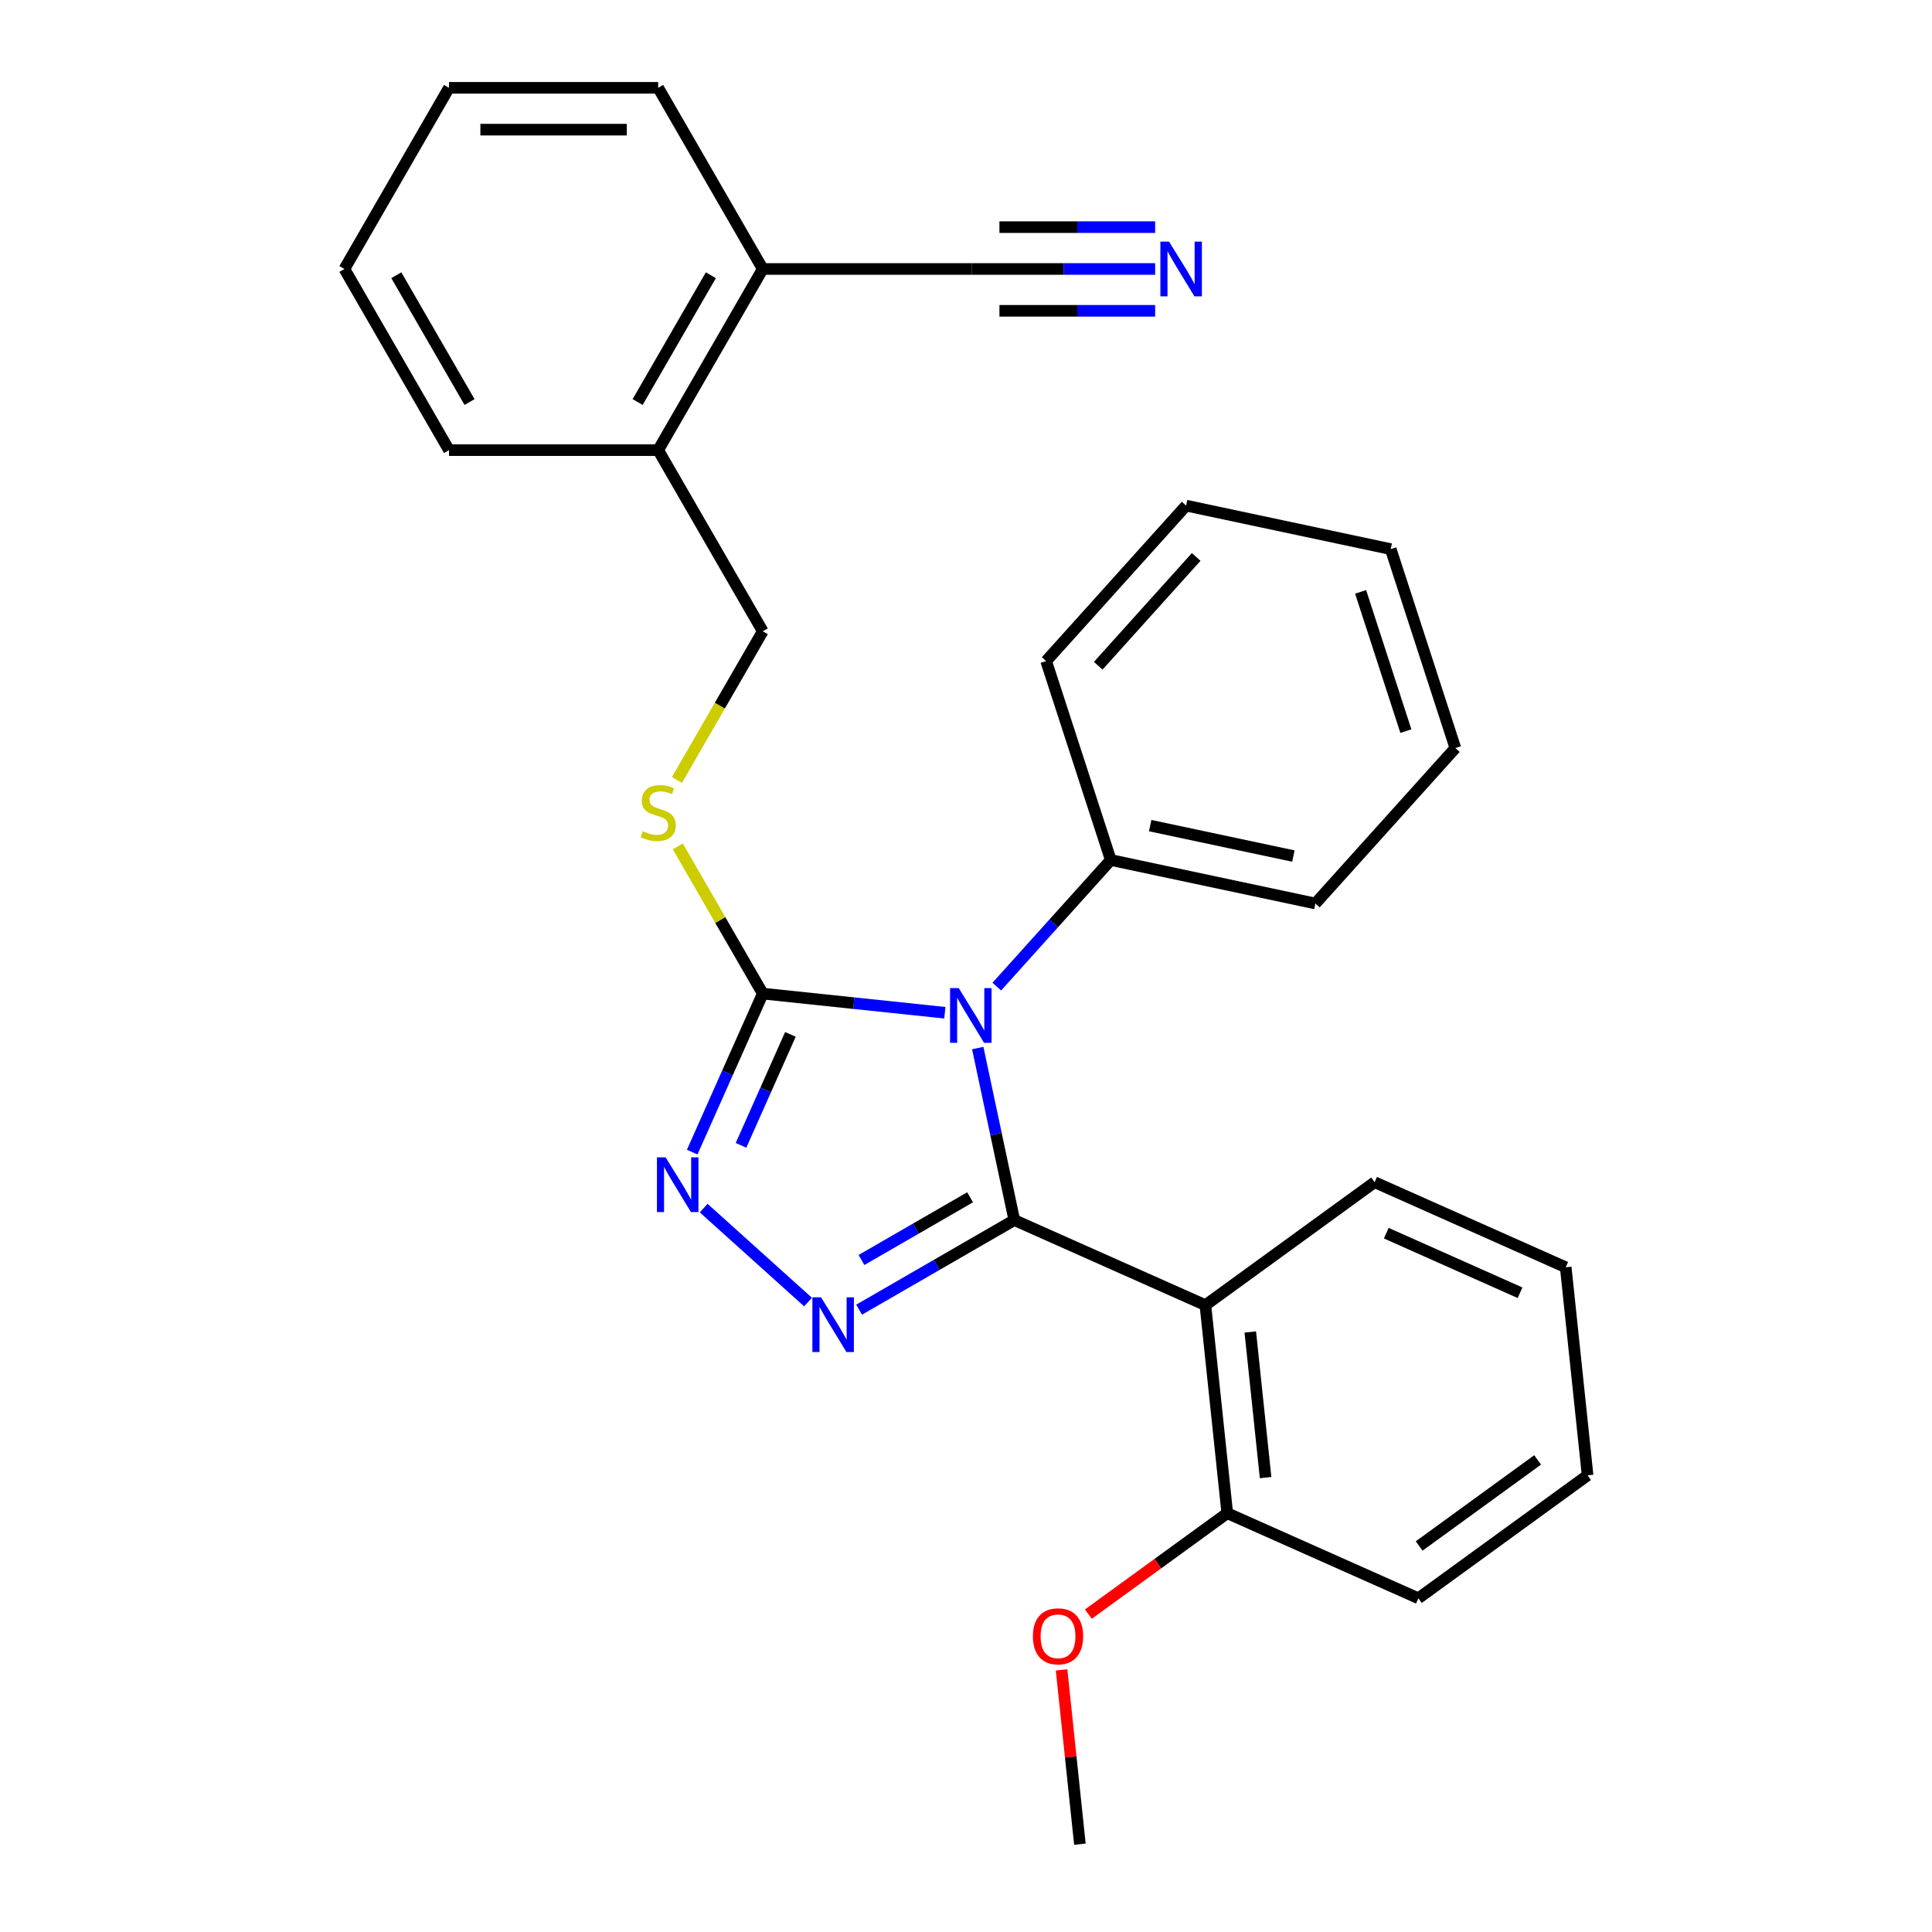 <?xml version='1.0' encoding='iso-8859-1'?>
<svg version='1.1' baseProfile='full'
              xmlns='http://www.w3.org/2000/svg'
                      xmlns:rdkit='http://www.rdkit.org/xml'
                      xmlns:xlink='http://www.w3.org/1999/xlink'
                  xml:space='preserve'
width='1000px' height='1000px' viewBox='0 0 1000 1000'>
<!-- END OF HEADER -->
<rect style='opacity:1.0;fill:#FFFFFF;stroke:none' width='1000' height='1000' x='0' y='0'> </rect>
<path class='bond-0' d='M 364.219,625.305 L 418.239,673.945' style='fill:none;fill-rule:evenodd;stroke:#0000FF;stroke-width:6px;stroke-linecap:butt;stroke-linejoin:miter;stroke-opacity:1' />
<path class='bond-1' d='M 358.281,596.33 L 376.546,555.308' style='fill:none;fill-rule:evenodd;stroke:#0000FF;stroke-width:6px;stroke-linecap:butt;stroke-linejoin:miter;stroke-opacity:1' />
<path class='bond-1' d='M 376.546,555.308 L 394.81,514.286' style='fill:none;fill-rule:evenodd;stroke:#000000;stroke-width:6px;stroke-linecap:butt;stroke-linejoin:miter;stroke-opacity:1' />
<path class='bond-1' d='M 383.543,592.831 L 396.328,564.116' style='fill:none;fill-rule:evenodd;stroke:#0000FF;stroke-width:6px;stroke-linecap:butt;stroke-linejoin:miter;stroke-opacity:1' />
<path class='bond-1' d='M 396.328,564.116 L 409.113,535.4' style='fill:none;fill-rule:evenodd;stroke:#000000;stroke-width:6px;stroke-linecap:butt;stroke-linejoin:miter;stroke-opacity:1' />
<path class='bond-2' d='M 444.68,677.882 L 484.84,654.695' style='fill:none;fill-rule:evenodd;stroke:#0000FF;stroke-width:6px;stroke-linecap:butt;stroke-linejoin:miter;stroke-opacity:1' />
<path class='bond-2' d='M 484.84,654.695 L 525,631.509' style='fill:none;fill-rule:evenodd;stroke:#000000;stroke-width:6px;stroke-linecap:butt;stroke-linejoin:miter;stroke-opacity:1' />
<path class='bond-2' d='M 445.901,652.172 L 474.013,635.942' style='fill:none;fill-rule:evenodd;stroke:#0000FF;stroke-width:6px;stroke-linecap:butt;stroke-linejoin:miter;stroke-opacity:1' />
<path class='bond-2' d='M 474.013,635.942 L 502.125,619.712' style='fill:none;fill-rule:evenodd;stroke:#000000;stroke-width:6px;stroke-linecap:butt;stroke-linejoin:miter;stroke-opacity:1' />
<path class='bond-3' d='M 525,631.509 L 623.911,675.547' style='fill:none;fill-rule:evenodd;stroke:#000000;stroke-width:6px;stroke-linecap:butt;stroke-linejoin:miter;stroke-opacity:1' />
<path class='bond-4' d='M 525,631.509 L 515.537,586.99' style='fill:none;fill-rule:evenodd;stroke:#000000;stroke-width:6px;stroke-linecap:butt;stroke-linejoin:miter;stroke-opacity:1' />
<path class='bond-4' d='M 515.537,586.99 L 506.074,542.47' style='fill:none;fill-rule:evenodd;stroke:#0000FF;stroke-width:6px;stroke-linecap:butt;stroke-linejoin:miter;stroke-opacity:1' />
<path class='bond-5' d='M 489.042,524.19 L 441.926,519.238' style='fill:none;fill-rule:evenodd;stroke:#0000FF;stroke-width:6px;stroke-linecap:butt;stroke-linejoin:miter;stroke-opacity:1' />
<path class='bond-5' d='M 441.926,519.238 L 394.81,514.286' style='fill:none;fill-rule:evenodd;stroke:#000000;stroke-width:6px;stroke-linecap:butt;stroke-linejoin:miter;stroke-opacity:1' />
<path class='bond-6' d='M 515.936,510.669 L 545.436,477.905' style='fill:none;fill-rule:evenodd;stroke:#0000FF;stroke-width:6px;stroke-linecap:butt;stroke-linejoin:miter;stroke-opacity:1' />
<path class='bond-6' d='M 545.436,477.905 L 574.937,445.141' style='fill:none;fill-rule:evenodd;stroke:#000000;stroke-width:6px;stroke-linecap:butt;stroke-linejoin:miter;stroke-opacity:1' />
<path class='bond-7' d='M 394.81,514.286 L 372.819,476.196' style='fill:none;fill-rule:evenodd;stroke:#000000;stroke-width:6px;stroke-linecap:butt;stroke-linejoin:miter;stroke-opacity:1' />
<path class='bond-7' d='M 372.819,476.196 L 350.828,438.106' style='fill:none;fill-rule:evenodd;stroke:#CCCC00;stroke-width:6px;stroke-linecap:butt;stroke-linejoin:miter;stroke-opacity:1' />
<path class='bond-8' d='M 597.907,139.221 L 550.495,139.221' style='fill:none;fill-rule:evenodd;stroke:#0000FF;stroke-width:6px;stroke-linecap:butt;stroke-linejoin:miter;stroke-opacity:1' />
<path class='bond-8' d='M 550.495,139.221 L 503.082,139.221' style='fill:none;fill-rule:evenodd;stroke:#000000;stroke-width:6px;stroke-linecap:butt;stroke-linejoin:miter;stroke-opacity:1' />
<path class='bond-8' d='M 597.907,117.566 L 557.606,117.566' style='fill:none;fill-rule:evenodd;stroke:#0000FF;stroke-width:6px;stroke-linecap:butt;stroke-linejoin:miter;stroke-opacity:1' />
<path class='bond-8' d='M 557.606,117.566 L 517.306,117.566' style='fill:none;fill-rule:evenodd;stroke:#000000;stroke-width:6px;stroke-linecap:butt;stroke-linejoin:miter;stroke-opacity:1' />
<path class='bond-8' d='M 597.907,160.875 L 557.606,160.875' style='fill:none;fill-rule:evenodd;stroke:#0000FF;stroke-width:6px;stroke-linecap:butt;stroke-linejoin:miter;stroke-opacity:1' />
<path class='bond-8' d='M 557.606,160.875 L 517.306,160.875' style='fill:none;fill-rule:evenodd;stroke:#000000;stroke-width:6px;stroke-linecap:butt;stroke-linejoin:miter;stroke-opacity:1' />
<path class='bond-9' d='M 350.389,403.693 L 372.6,365.223' style='fill:none;fill-rule:evenodd;stroke:#CCCC00;stroke-width:6px;stroke-linecap:butt;stroke-linejoin:miter;stroke-opacity:1' />
<path class='bond-9' d='M 372.6,365.223 L 394.81,326.753' style='fill:none;fill-rule:evenodd;stroke:#000000;stroke-width:6px;stroke-linecap:butt;stroke-linejoin:miter;stroke-opacity:1' />
<path class='bond-10' d='M 503.082,139.221 L 394.81,139.221' style='fill:none;fill-rule:evenodd;stroke:#000000;stroke-width:6px;stroke-linecap:butt;stroke-linejoin:miter;stroke-opacity:1' />
<path class='bond-11' d='M 394.81,139.221 L 340.674,232.987' style='fill:none;fill-rule:evenodd;stroke:#000000;stroke-width:6px;stroke-linecap:butt;stroke-linejoin:miter;stroke-opacity:1' />
<path class='bond-11' d='M 367.936,142.459 L 330.041,208.095' style='fill:none;fill-rule:evenodd;stroke:#000000;stroke-width:6px;stroke-linecap:butt;stroke-linejoin:miter;stroke-opacity:1' />
<path class='bond-12' d='M 394.81,139.221 L 340.674,45.455' style='fill:none;fill-rule:evenodd;stroke:#000000;stroke-width:6px;stroke-linecap:butt;stroke-linejoin:miter;stroke-opacity:1' />
<path class='bond-13' d='M 574.937,445.141 L 680.843,467.652' style='fill:none;fill-rule:evenodd;stroke:#000000;stroke-width:6px;stroke-linecap:butt;stroke-linejoin:miter;stroke-opacity:1' />
<path class='bond-13' d='M 595.325,427.337 L 669.459,443.095' style='fill:none;fill-rule:evenodd;stroke:#000000;stroke-width:6px;stroke-linecap:butt;stroke-linejoin:miter;stroke-opacity:1' />
<path class='bond-14' d='M 574.937,445.141 L 541.479,342.169' style='fill:none;fill-rule:evenodd;stroke:#000000;stroke-width:6px;stroke-linecap:butt;stroke-linejoin:miter;stroke-opacity:1' />
<path class='bond-15' d='M 680.843,467.652 L 753.291,387.191' style='fill:none;fill-rule:evenodd;stroke:#000000;stroke-width:6px;stroke-linecap:butt;stroke-linejoin:miter;stroke-opacity:1' />
<path class='bond-16' d='M 734.14,827.264 L 821.734,763.624' style='fill:none;fill-rule:evenodd;stroke:#000000;stroke-width:6px;stroke-linecap:butt;stroke-linejoin:miter;stroke-opacity:1' />
<path class='bond-16' d='M 734.551,800.199 L 795.867,755.651' style='fill:none;fill-rule:evenodd;stroke:#000000;stroke-width:6px;stroke-linecap:butt;stroke-linejoin:miter;stroke-opacity:1' />
<path class='bond-17' d='M 734.14,827.264 L 635.229,783.226' style='fill:none;fill-rule:evenodd;stroke:#000000;stroke-width:6px;stroke-linecap:butt;stroke-linejoin:miter;stroke-opacity:1' />
<path class='bond-18' d='M 821.734,763.624 L 810.416,655.945' style='fill:none;fill-rule:evenodd;stroke:#000000;stroke-width:6px;stroke-linecap:butt;stroke-linejoin:miter;stroke-opacity:1' />
<path class='bond-19' d='M 810.416,655.945 L 711.505,611.907' style='fill:none;fill-rule:evenodd;stroke:#000000;stroke-width:6px;stroke-linecap:butt;stroke-linejoin:miter;stroke-opacity:1' />
<path class='bond-19' d='M 786.772,669.121 L 717.534,638.295' style='fill:none;fill-rule:evenodd;stroke:#000000;stroke-width:6px;stroke-linecap:butt;stroke-linejoin:miter;stroke-opacity:1' />
<path class='bond-20' d='M 711.505,611.907 L 623.911,675.547' style='fill:none;fill-rule:evenodd;stroke:#000000;stroke-width:6px;stroke-linecap:butt;stroke-linejoin:miter;stroke-opacity:1' />
<path class='bond-21' d='M 623.911,675.547 L 635.229,783.226' style='fill:none;fill-rule:evenodd;stroke:#000000;stroke-width:6px;stroke-linecap:butt;stroke-linejoin:miter;stroke-opacity:1' />
<path class='bond-21' d='M 647.145,689.436 L 655.067,764.811' style='fill:none;fill-rule:evenodd;stroke:#000000;stroke-width:6px;stroke-linecap:butt;stroke-linejoin:miter;stroke-opacity:1' />
<path class='bond-22' d='M 635.229,783.226 L 599.285,809.341' style='fill:none;fill-rule:evenodd;stroke:#000000;stroke-width:6px;stroke-linecap:butt;stroke-linejoin:miter;stroke-opacity:1' />
<path class='bond-22' d='M 599.285,809.341 L 563.342,835.455' style='fill:none;fill-rule:evenodd;stroke:#FF0000;stroke-width:6px;stroke-linecap:butt;stroke-linejoin:miter;stroke-opacity:1' />
<path class='bond-23' d='M 549.471,864.333 L 554.211,909.439' style='fill:none;fill-rule:evenodd;stroke:#FF0000;stroke-width:6px;stroke-linecap:butt;stroke-linejoin:miter;stroke-opacity:1' />
<path class='bond-23' d='M 554.211,909.439 L 558.952,954.545' style='fill:none;fill-rule:evenodd;stroke:#000000;stroke-width:6px;stroke-linecap:butt;stroke-linejoin:miter;stroke-opacity:1' />
<path class='bond-24' d='M 541.479,342.169 L 613.927,261.707' style='fill:none;fill-rule:evenodd;stroke:#000000;stroke-width:6px;stroke-linecap:butt;stroke-linejoin:miter;stroke-opacity:1' />
<path class='bond-24' d='M 568.439,344.589 L 619.152,288.266' style='fill:none;fill-rule:evenodd;stroke:#000000;stroke-width:6px;stroke-linecap:butt;stroke-linejoin:miter;stroke-opacity:1' />
<path class='bond-25' d='M 613.927,261.707 L 719.833,284.218' style='fill:none;fill-rule:evenodd;stroke:#000000;stroke-width:6px;stroke-linecap:butt;stroke-linejoin:miter;stroke-opacity:1' />
<path class='bond-26' d='M 753.291,387.191 L 719.833,284.218' style='fill:none;fill-rule:evenodd;stroke:#000000;stroke-width:6px;stroke-linecap:butt;stroke-linejoin:miter;stroke-opacity:1' />
<path class='bond-26' d='M 727.678,378.436 L 704.257,306.356' style='fill:none;fill-rule:evenodd;stroke:#000000;stroke-width:6px;stroke-linecap:butt;stroke-linejoin:miter;stroke-opacity:1' />
<path class='bond-27' d='M 340.674,232.987 L 394.81,326.753' style='fill:none;fill-rule:evenodd;stroke:#000000;stroke-width:6px;stroke-linecap:butt;stroke-linejoin:miter;stroke-opacity:1' />
<path class='bond-28' d='M 340.674,232.987 L 232.402,232.987' style='fill:none;fill-rule:evenodd;stroke:#000000;stroke-width:6px;stroke-linecap:butt;stroke-linejoin:miter;stroke-opacity:1' />
<path class='bond-29' d='M 340.674,45.455 L 232.402,45.455' style='fill:none;fill-rule:evenodd;stroke:#000000;stroke-width:6px;stroke-linecap:butt;stroke-linejoin:miter;stroke-opacity:1' />
<path class='bond-29' d='M 324.433,67.109 L 248.643,67.109' style='fill:none;fill-rule:evenodd;stroke:#000000;stroke-width:6px;stroke-linecap:butt;stroke-linejoin:miter;stroke-opacity:1' />
<path class='bond-30' d='M 232.402,232.987 L 178.266,139.221' style='fill:none;fill-rule:evenodd;stroke:#000000;stroke-width:6px;stroke-linecap:butt;stroke-linejoin:miter;stroke-opacity:1' />
<path class='bond-30' d='M 243.035,208.095 L 205.14,142.459' style='fill:none;fill-rule:evenodd;stroke:#000000;stroke-width:6px;stroke-linecap:butt;stroke-linejoin:miter;stroke-opacity:1' />
<path class='bond-31' d='M 178.266,139.221 L 232.402,45.455' style='fill:none;fill-rule:evenodd;stroke:#000000;stroke-width:6px;stroke-linecap:butt;stroke-linejoin:miter;stroke-opacity:1' />
<path  class='atom-0' d='M 344.512 599.037
L 353.792 614.037
Q 354.712 615.517, 356.192 618.197
Q 357.672 620.877, 357.752 621.037
L 357.752 599.037
L 361.512 599.037
L 361.512 627.357
L 357.632 627.357
L 347.672 610.957
Q 346.512 609.037, 345.272 606.837
Q 344.072 604.637, 343.712 603.957
L 343.712 627.357
L 340.032 627.357
L 340.032 599.037
L 344.512 599.037
' fill='#0000FF'/>
<path  class='atom-1' d='M 424.974 671.485
L 434.254 686.485
Q 435.174 687.965, 436.654 690.645
Q 438.134 693.325, 438.214 693.485
L 438.214 671.485
L 441.974 671.485
L 441.974 699.805
L 438.094 699.805
L 428.134 683.405
Q 426.974 681.485, 425.734 679.285
Q 424.534 677.085, 424.174 676.405
L 424.174 699.805
L 420.494 699.805
L 420.494 671.485
L 424.974 671.485
' fill='#0000FF'/>
<path  class='atom-3' d='M 496.229 511.443
L 505.509 526.443
Q 506.429 527.923, 507.909 530.603
Q 509.389 533.283, 509.469 533.443
L 509.469 511.443
L 513.229 511.443
L 513.229 539.763
L 509.349 539.763
L 499.389 523.363
Q 498.229 521.443, 496.989 519.243
Q 495.789 517.043, 495.429 516.363
L 495.429 539.763
L 491.749 539.763
L 491.749 511.443
L 496.229 511.443
' fill='#0000FF'/>
<path  class='atom-5' d='M 605.094 125.061
L 614.374 140.061
Q 615.294 141.541, 616.774 144.221
Q 618.254 146.901, 618.334 147.061
L 618.334 125.061
L 622.094 125.061
L 622.094 153.381
L 618.214 153.381
L 608.254 136.981
Q 607.094 135.061, 605.854 132.861
Q 604.654 130.661, 604.294 129.981
L 604.294 153.381
L 600.614 153.381
L 600.614 125.061
L 605.094 125.061
' fill='#0000FF'/>
<path  class='atom-6' d='M 332.674 430.239
Q 332.994 430.359, 334.314 430.919
Q 335.634 431.479, 337.074 431.839
Q 338.554 432.159, 339.994 432.159
Q 342.674 432.159, 344.234 430.879
Q 345.794 429.559, 345.794 427.279
Q 345.794 425.719, 344.994 424.759
Q 344.234 423.799, 343.034 423.279
Q 341.834 422.759, 339.834 422.159
Q 337.314 421.399, 335.794 420.679
Q 334.314 419.959, 333.234 418.439
Q 332.194 416.919, 332.194 414.359
Q 332.194 410.799, 334.594 408.599
Q 337.034 406.399, 341.834 406.399
Q 345.114 406.399, 348.834 407.959
L 347.914 411.039
Q 344.514 409.639, 341.954 409.639
Q 339.194 409.639, 337.674 410.799
Q 336.154 411.919, 336.194 413.879
Q 336.194 415.399, 336.954 416.319
Q 337.754 417.239, 338.874 417.759
Q 340.034 418.279, 341.954 418.879
Q 344.514 419.679, 346.034 420.479
Q 347.554 421.279, 348.634 422.919
Q 349.754 424.519, 349.754 427.279
Q 349.754 431.199, 347.114 433.319
Q 344.514 435.399, 340.154 435.399
Q 337.634 435.399, 335.714 434.839
Q 333.834 434.319, 331.594 433.399
L 332.674 430.239
' fill='#CCCC00'/>
<path  class='atom-17' d='M 534.635 846.947
Q 534.635 840.147, 537.995 836.347
Q 541.355 832.547, 547.635 832.547
Q 553.915 832.547, 557.275 836.347
Q 560.635 840.147, 560.635 846.947
Q 560.635 853.827, 557.235 857.747
Q 553.835 861.627, 547.635 861.627
Q 541.395 861.627, 537.995 857.747
Q 534.635 853.867, 534.635 846.947
M 547.635 858.427
Q 551.955 858.427, 554.275 855.547
Q 556.635 852.627, 556.635 846.947
Q 556.635 841.387, 554.275 838.587
Q 551.955 835.747, 547.635 835.747
Q 543.315 835.747, 540.955 838.547
Q 538.635 841.347, 538.635 846.947
Q 538.635 852.667, 540.955 855.547
Q 543.315 858.427, 547.635 858.427
' fill='#FF0000'/>
</svg>
